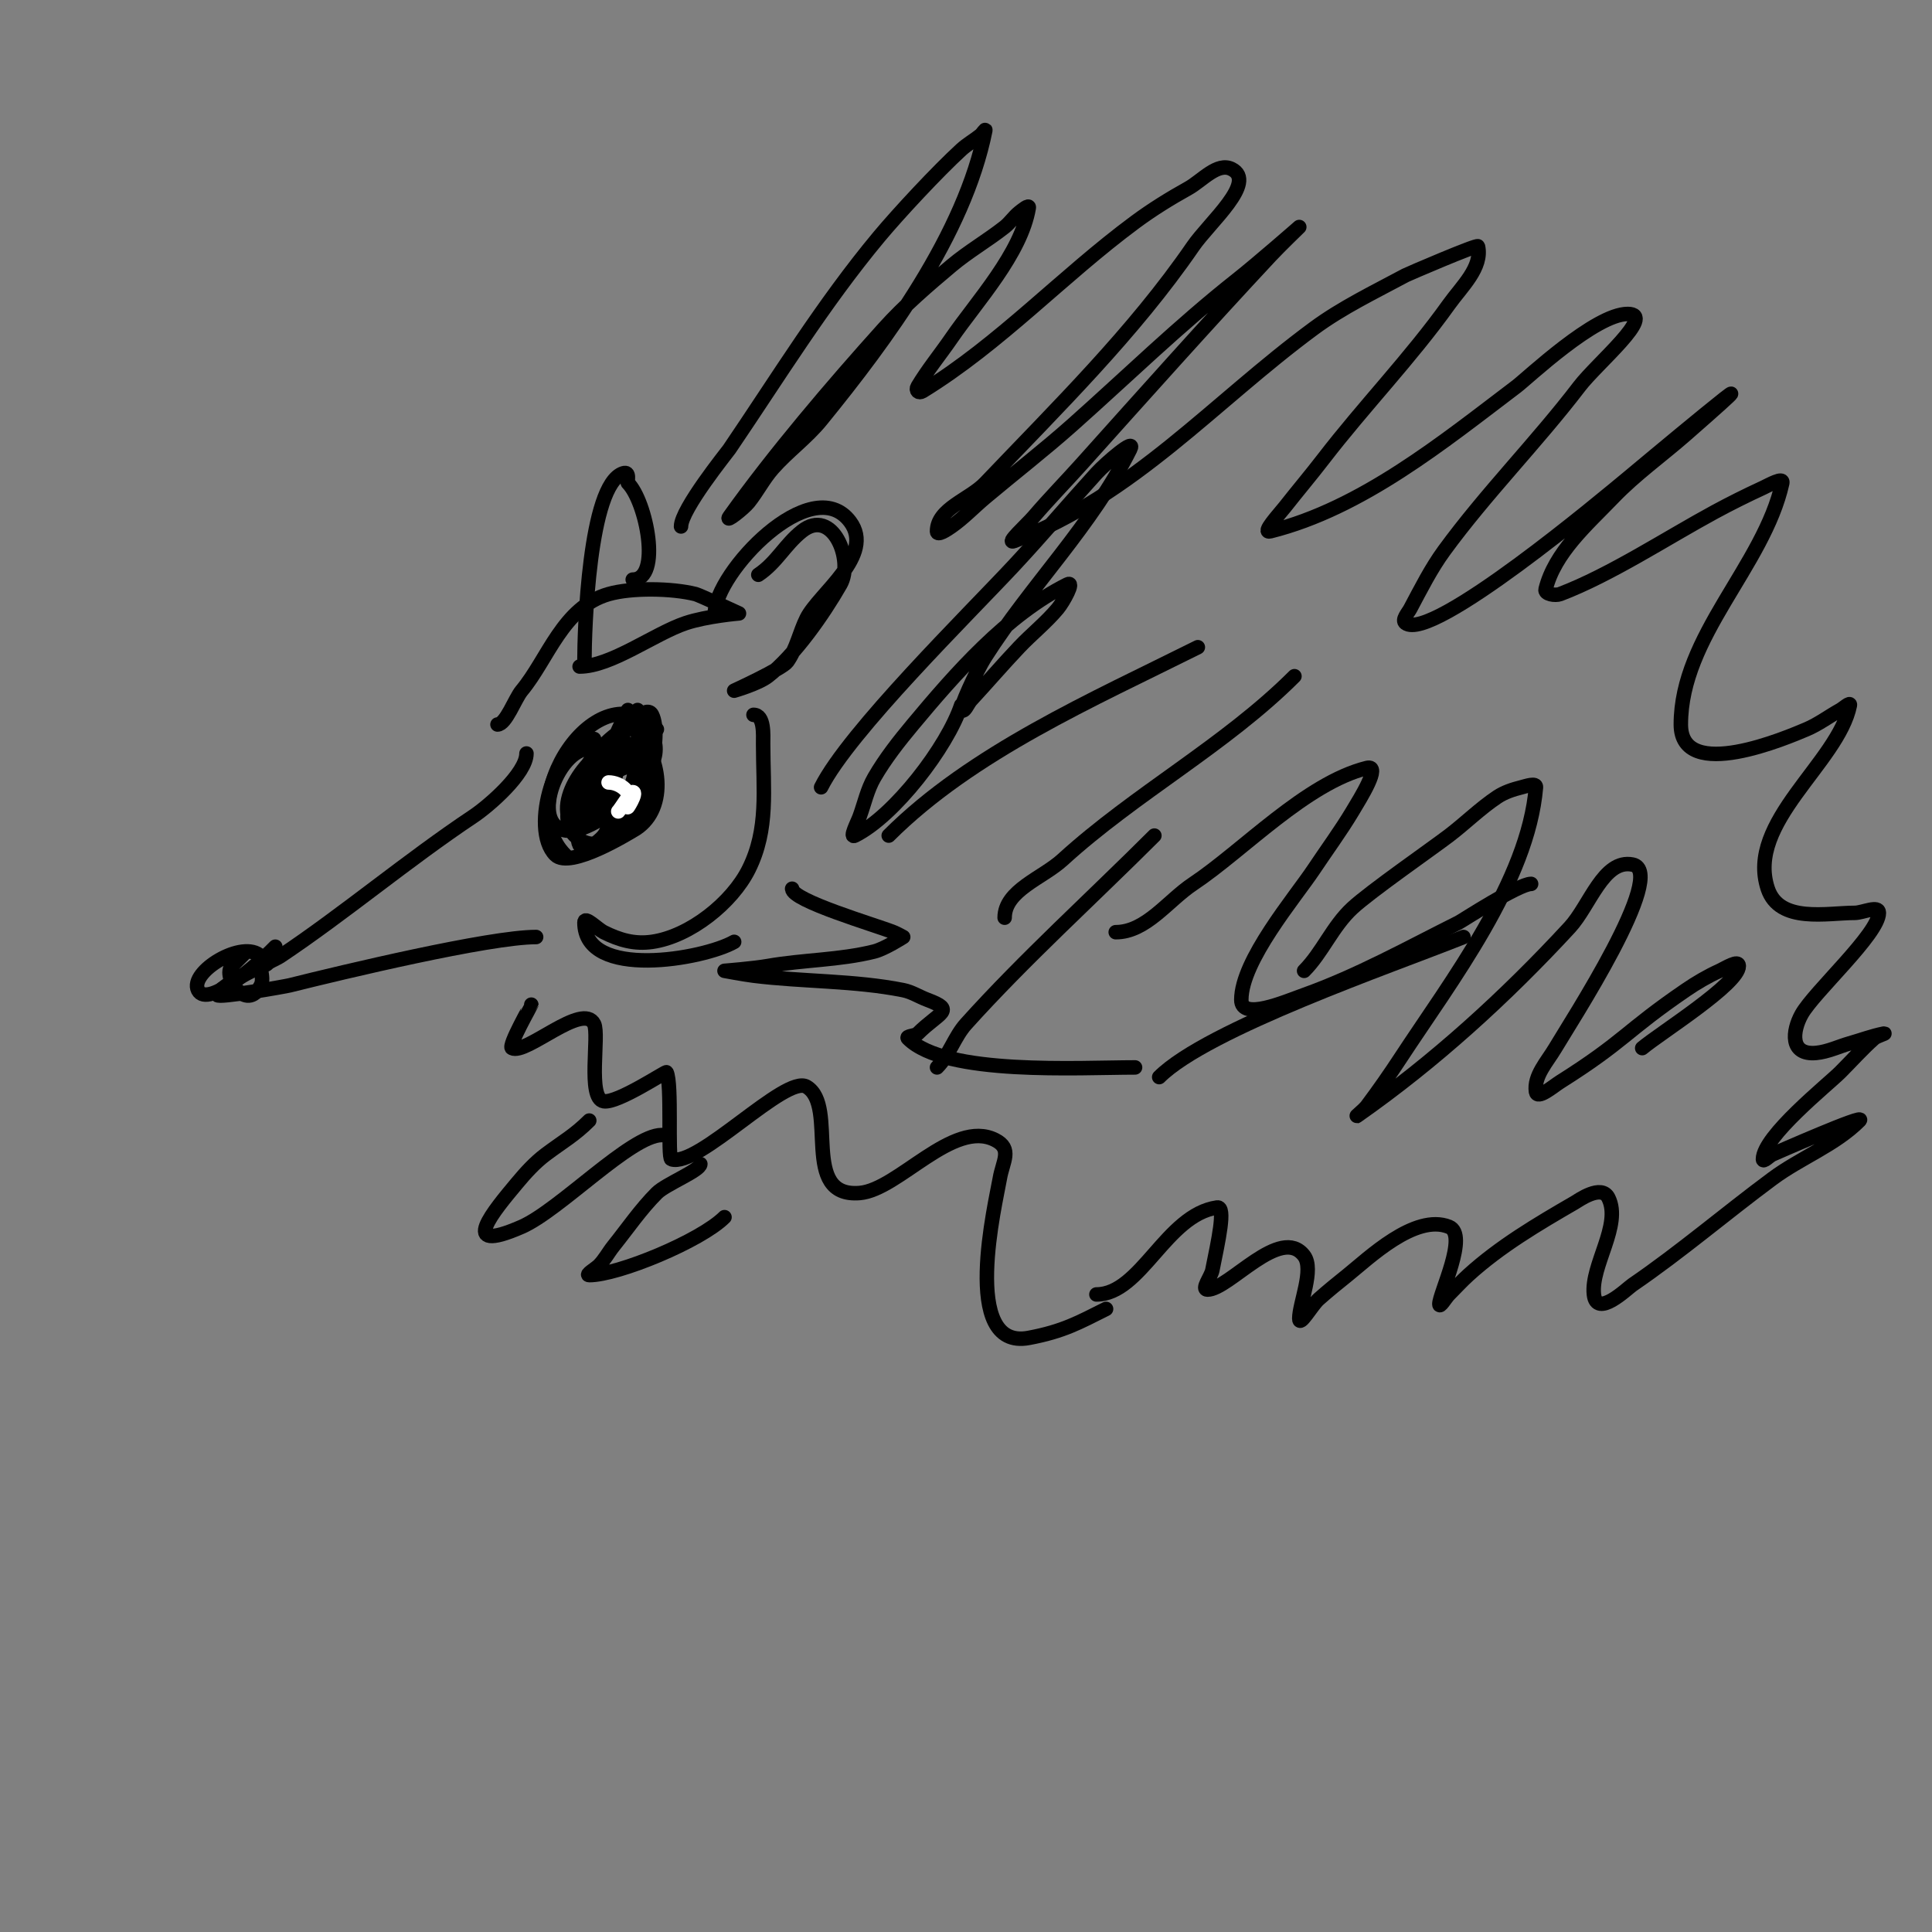 <svg viewBox='0 0 400 400' version='1.1' xmlns='http://www.w3.org/2000/svg' xmlns:xlink='http://www.w3.org/1999/xlink'><rect x="0" y="0" width="400" height="400" fill="#808080" stroke="none"/><g fill='none' stroke='#000000' stroke-width='3' stroke-linecap='round' stroke-linejoin='round'><path d='M109,156c0,4.115 -7.801,10.867 -11,13c-13.633,9.089 -26.86,20.24 -40,29c-1.261,0.841 -13,6.072 -13,8c0,0.726 14.049,-1.762 15,-2c10.892,-2.723 41.308,-10 51,-10'/><path d='M51,197c-1,1 -2,2 -3,3c-2.083,2.083 3.09,9.821 6,4c0.596,-1.193 0,-2.667 0,-4c0,-0.667 0.471,-1.529 0,-2c-3.633,-3.633 -14.873,3.253 -13,7c1.994,3.988 13.102,-6.103 15,-8c0.333,-0.333 1,-1 1,-1c0,0 -0.473,1.473 -1,2c-0.471,0.471 -2,0 -2,0c0,0 3.729,2 -1,2'/><path d='M129,158'/><path d='M123,153c-7.833,0 -13.4,18.6 -8,24c3.029,3.029 15.371,-4.657 16,-5c7.346,-4.007 5.924,-15.076 1,-20'/><path d='M136,151c-12.506,-12.506 -30.083,14.917 -19,26'/><path d='M132,167c3.209,-3.209 3.45,-16.55 0,-20'/><path d='M130,147c-3.257,6.514 -7,14.831 -7,22c0,1.333 -0.219,-2.685 0,-4c0.274,-1.645 1.291,-5.581 2,-7c0.667,-1.333 2,-5.491 2,-4c0,1.068 -4.826,18.413 2,15c4.593,-2.296 8.273,-16.455 6,-21c-1.075,-2.15 -4.789,1.924 -6,4c-2.01,3.446 -11.4,18.2 -9,23c0.803,1.606 3.879,-0.598 5,-2c2.573,-3.217 3.893,-18 -3,-18c-6.736,0 -12.867,17 -4,17c6.159,0 23.139,-13.861 16,-21c-5.174,-5.174 -21.482,15.518 -15,22c8.467,8.467 22.87,-17.022 11,-19c-5.792,-0.965 -14.963,10.074 -12,16c0.471,0.943 2.123,-0.415 3,-1c2.519,-1.679 10.496,-12.504 7,-16c-0.236,-0.236 -0.702,-0.149 -1,0c-2.759,1.38 -4.906,15.698 -1,17c6.914,2.305 12.399,-7.801 6,-11c-3.615,-1.807 -9,5 -9,5l6,-8c0,0 -4.294,11.098 -1,10c3.097,-1.032 5.117,-9.922 2,-12c-0.62,-0.413 -1.473,0.473 -2,1c-3.127,3.127 -10,11.586 -10,16'/><path d='M103,150c1.733,0 3.632,-5.359 5,-7c5.455,-6.546 8.527,-17.294 18,-20c4.756,-1.359 13.09,-1.228 18,0c0.77,0.193 9,4 9,4c0,0 -6.655,0.552 -11,2c-6.49,2.163 -15.473,9 -22,9'/><path d='M148,127c0,-8.358 20.064,-29.582 28,-19c5.215,6.953 -6.43,14.861 -9,20c-1.468,2.936 -2.092,6.329 -4,9c-1.019,1.427 -11,6 -11,6c0,0 4.996,-1.441 7,-3c5.542,-4.31 11.499,-12.872 15,-19c2.837,-4.965 -1.647,-16.083 -8,-11c-3.512,2.81 -5.219,6.479 -9,9'/><path d='M131,120c6.063,0 2.799,-16.201 -1,-20c-0.23,-0.23 0.561,-2.52 -1,-2c-7.115,2.372 -8,32.604 -8,39'/><path d='M141,109c0,-3.539 9.595,-15.404 10,-16c10.134,-14.903 19.434,-30.121 31,-44c4.001,-4.801 12.155,-13.558 17,-18c1.229,-1.126 2.699,-1.959 4,-3c0.368,-0.294 1.092,-1.462 1,-1c-4.306,21.532 -20.412,43.324 -34,60c-2.978,3.654 -6.881,6.465 -10,10c-1.897,2.15 -3.209,4.761 -5,7c-1.041,1.301 -4.969,4.356 -4,3c9.347,-13.086 21.299,-27.11 32,-39c4.26,-4.734 9.124,-8.904 14,-13c3.472,-2.916 7.435,-5.199 11,-8c1.112,-0.874 1.896,-2.117 3,-3c0.582,-0.466 2.123,-1.735 2,-1c-1.59,9.538 -10.774,19.399 -16,27c-2.305,3.353 -4.907,6.511 -7,10c-0.488,0.813 0.154,1.52 1,1c16.139,-9.932 28.826,-23.76 44,-35c3.492,-2.587 7.201,-4.889 11,-7c2.87,-1.594 6.064,-5.468 9,-4c5.333,2.667 -4.622,11.086 -8,16c-12.31,17.905 -28.07,33.324 -43,49c-3.251,3.414 -10,5.286 -10,10c0,1.054 2.136,-0.396 3,-1c2.518,-1.762 4.647,-4.023 7,-6c5.98,-5.023 12.163,-9.811 18,-15c11.297,-10.041 22.137,-20.634 34,-30c4.455,-3.517 13,-11 13,-11c0,0 -4.07,3.932 -6,6c-13.203,14.146 -26.083,28.592 -39,43c-3.308,3.69 -6.775,7.238 -10,11c-1.389,1.621 -5.992,5.766 -4,5c24.882,-9.57 41.132,-28.598 62,-44c5.888,-4.346 12.557,-7.53 19,-11c0.458,-0.247 14.899,-6.456 15,-6c0.97,4.366 -3.401,8.361 -6,12c-7.988,11.184 -17.62,21.106 -26,32c-2.603,3.384 -5.363,6.643 -8,10c-1.201,1.528 -4.886,5.471 -3,5c18.958,-4.739 35.797,-18.483 51,-30c2.255,-1.708 16.262,-15 23,-15c6.009,0 -6.35,10.226 -10,15c-8.918,11.663 -19.337,22.146 -28,34c-2.732,3.739 -4.821,7.914 -7,12c-0.496,0.93 -1.843,2.368 -1,3c5.413,4.06 41.453,-26.255 46,-30c0.097,-0.08 38.688,-32.352 12,-9c-4.979,4.357 -10.418,8.227 -15,13c-5.448,5.675 -12.092,11.368 -14,19c-0.256,1.023 2.015,1.375 3,1c10.495,-3.998 22.041,-11.605 32,-17c3.277,-1.775 6.616,-3.438 10,-5c1.248,-0.576 4.298,-2.342 4,-1c-3.821,17.195 -21,31.666 -21,50c0,12.207 22.298,2.559 26,1c2.477,-1.043 4.651,-2.695 7,-4c0.652,-0.362 2.146,-1.731 2,-1c-2.385,11.923 -21.583,24.252 -17,38c2.406,7.218 12.295,5 18,5c1.667,0 5,-1.667 5,0c0,4.322 -13.451,16.412 -16,21c-1.892,3.406 -2.526,8.502 3,8c2.417,-0.22 4.667,-1.333 7,-2c2.333,-0.667 4.62,-1.524 7,-2c0.731,-0.146 -1.443,0.505 -2,1c-2.466,2.192 -4.667,4.667 -7,7c-2.515,2.515 -16,13.295 -16,18c0,0.745 1.312,-0.713 2,-1c0.326,-0.136 19.679,-8.679 18,-7c-5.099,5.099 -12.205,7.708 -18,12c-9.75,7.222 -18.986,15.148 -29,22c-1.174,0.803 -7.446,6.989 -8,2c-0.667,-6.006 5.813,-14.373 3,-20c-1.454,-2.909 -6.243,0.562 -7,1c-7.681,4.447 -15.433,9.03 -22,15c-1.395,1.268 -2.667,2.667 -4,4c-0.667,0.667 -2,2.943 -2,2c0,-2.16 6.079,-14.368 2,-16c-7.05,-2.82 -16.758,6.606 -21,10c-2.033,1.626 -4.054,3.27 -6,5c-1.409,1.253 -4,5.886 -4,4c0,-3.154 3.13,-10.16 1,-13c-4.826,-6.434 -15.594,7 -20,7c-1.374,0 0.73,-2.652 1,-4c1.207,-6.037 2.86,-13.266 1,-13c-10.551,1.507 -15.778,18 -25,18'/><path d='M122,232c-3.032,3.032 -5.538,4.403 -9,7c-2.263,1.697 -4.189,3.827 -6,6c-4.535,5.442 -12.645,14.97 1,9c7.886,-3.45 22.641,-19 29,-19'/><path d='M145,241c0,1.32 -7.158,4.158 -9,6c-3.35,3.35 -6.04,7.301 -9,11c-1.041,1.301 -1.821,2.821 -3,4c-0.667,0.667 -2.943,2 -2,2c5.965,0 23.081,-7.081 28,-12'/><path d='M110,208c0,0.068 -4.856,8.572 -4,9c2.896,1.448 14.683,-9.633 17,-5c1.134,2.268 -1.442,15.426 2,16c2.844,0.474 12.877,-6.246 13,-6c1.178,2.357 0.186,17.729 1,18c5.503,1.834 23.689,-17.586 28,-15c6.677,4.006 -1.512,23.043 11,22c7.972,-0.664 19.295,-15.353 28,-11c3.698,1.849 1.587,4.478 1,8c-0.778,4.67 -8.338,35.688 6,33c7.154,-1.341 10.442,-3.221 16,-6'/><path d='M184,173c17.222,-17.222 42.436,-28.218 64,-39'/><path d='M208,190c0,-5.657 7.822,-8.186 12,-12c15.024,-13.718 33.711,-23.711 48,-38'/><path d='M231,193c6.289,0 10.767,-6.511 16,-10c10.374,-6.916 23.39,-20.848 36,-24c3.068,-0.767 -1.373,6.288 -3,9c-2.473,4.122 -5.333,8 -8,12c-3.891,5.837 -15,18.875 -15,27c0,4.346 8.907,0.462 13,-1c11.094,-3.962 21.463,-9.732 32,-15c0.723,-0.362 12.417,-8 15,-8'/><path d='M240,223c9.94,-9.94 48.128,-23.051 63,-29'/><path d='M194,221c2.55,-2.55 3.588,-6.32 6,-9c12.127,-13.474 26.133,-26.133 39,-39'/><path d='M170,163c5.71,-11.419 30.67,-35.979 40,-46c5.791,-6.22 11.283,-12.712 17,-19c1.929,-2.122 8.282,-7.565 7,-5c-7.904,15.807 -20.573,28.185 -30,43c-2.059,3.236 -5.313,10.687 -5,11c0.667,0.667 1.361,-1.307 2,-2c3.361,-3.641 6.592,-7.403 10,-11c2.594,-2.738 5.586,-5.103 8,-8c1.149,-1.379 3.606,-5.803 2,-5c-12.56,6.28 -23.195,18.434 -32,29c-2.902,3.483 -5.728,7.076 -8,11c-1.427,2.465 -2.027,5.323 -3,8c-0.47,1.292 -2.229,4.615 -1,4c8.168,-4.084 19.11,-18.331 22,-27'/><path d='M156,148c2.303,0 2,4.148 2,6c0,9.464 1.183,17.634 -3,26c-3.441,6.881 -12.119,13.874 -20,15c-3.665,0.524 -6.767,-0.383 -10,-2c-1.333,-0.667 -4,-3.491 -4,-2c0,11.984 24.728,7.584 31,4'/><path d='M164,184c0,2.482 17.348,7.539 21,9c0.692,0.277 2,1 2,1c0,0 -3.831,2.458 -6,3c-7.18,1.795 -14.711,1.714 -22,3c-2.973,0.525 -9,1 -9,1c0,0 3.988,0.749 6,1c10.17,1.271 20.943,0.989 31,3c1.76,0.352 3.319,1.37 5,2c5.97,2.239 2.48,2.52 -2,7c-0.527,0.527 -2.527,0.473 -2,1c7.714,7.714 35.384,6 47,6'/><path d='M270,201c3.759,-3.759 5.891,-9.207 10,-13c3.774,-3.484 16.43,-12.28 20,-15c3.396,-2.587 6.448,-5.632 10,-8c1.494,-0.996 3.259,-1.565 5,-2c0.97,-0.243 3.083,-0.997 3,0c-1.617,19.407 -17.699,40.278 -28,56c-2.23,3.403 -4.559,6.745 -7,10c-0.566,0.754 -2.772,2.541 -2,2c16.015,-11.211 30.752,-24.648 44,-39c4.157,-4.503 6.991,-14.202 13,-13c7.469,1.494 -12.96,32.855 -16,38c-1.67,2.826 -4.464,5.75 -4,9c0.254,1.777 3.482,-1.041 5,-2c13.457,-8.499 13.432,-10.401 26,-19c2.218,-1.518 4.553,-2.888 7,-4c1.251,-0.569 4,-2.374 4,-1c0,3.692 -16.157,13.797 -20,17'/></g>
<g fill='none' stroke='#ffffff' stroke-width='3' stroke-linecap='round' stroke-linejoin='round'><path d='M126,162c2.257,0 5.465,2.069 4,5c-0.471,0.943 2.054,-3 1,-3c-0.363,0 -2.495,3.495 -3,4'/></g>
</svg>